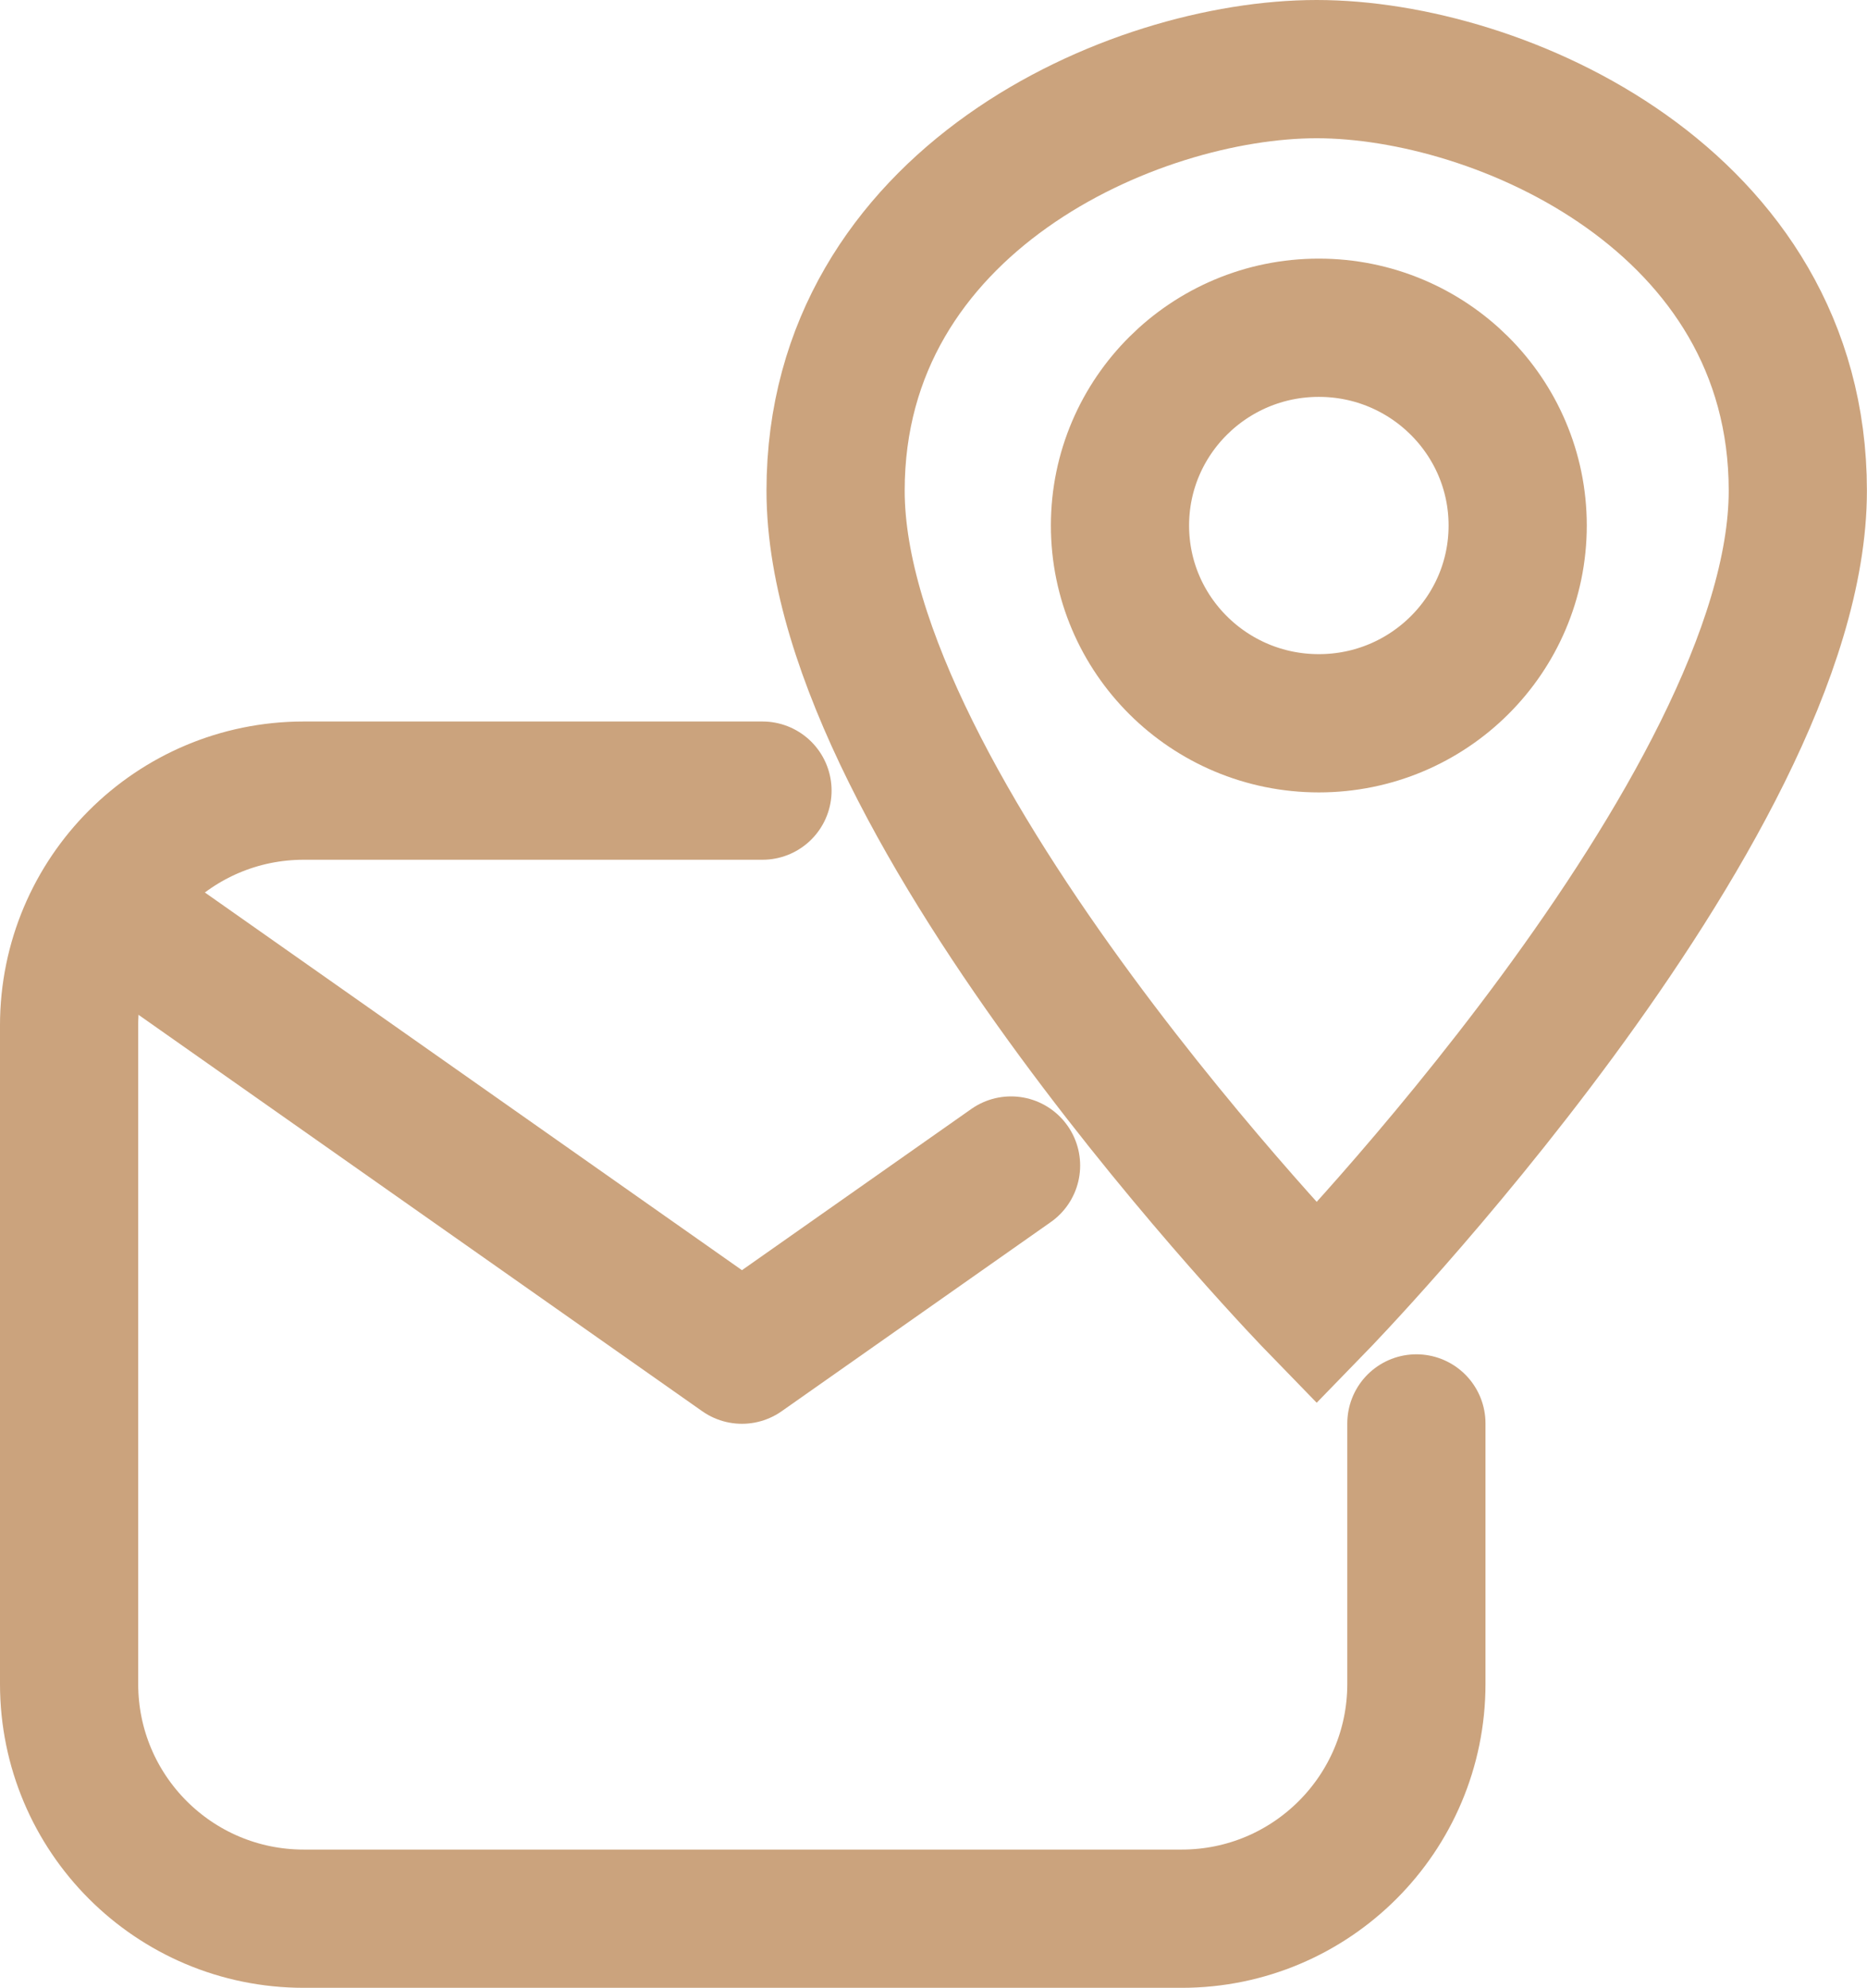<?xml version="1.0" encoding="iso-8859-1"?>
<!-- Generator: Adobe Illustrator 16.0.0, SVG Export Plug-In . SVG Version: 6.00 Build 0)  -->
<!DOCTYPE svg PUBLIC "-//W3C//DTD SVG 1.1//EN" "http://www.w3.org/Graphics/SVG/1.1/DTD/svg11.dtd">
<svg version="1.1" id="Layer_1" xmlns="http://www.w3.org/2000/svg" xmlns:xlink="http://www.w3.org/1999/xlink" x="0px" y="0px"
	 width="20.994px" height="22.344px" viewBox="0 0 20.994 22.344" style="enable-background:new 0 0 20.994 22.344;"
	 xml:space="preserve">
<g>
	<path style="fill:none;stroke:#CBA37D;stroke-width:1.554;stroke-linecap:round;stroke-linejoin:round;stroke-miterlimit:10;" d="
		M15.927,16v2.928c0,1.458-1.182,2.639-2.639,2.639H3.416c-1.459,0-2.639-1.181-2.639-2.639v-7.402c0-1.457,1.18-2.639,2.639-2.639
		h5.158"/>
	
		<polyline style="fill:none;stroke:#CBA37D;stroke-width:1.554;stroke-linecap:round;stroke-linejoin:round;stroke-miterlimit:10;" points="
		11.369,13.101 8.343,15.227 1.23,10.227 	"/>
	<g>
		<path style="fill:none;stroke:#CBA37D;stroke-width:1.554;stroke-miterlimit:10;" d="M14.806,0.777
			c-2.063,0-5.41,1.477-5.41,4.738c0,3.574,5.41,9.138,5.41,9.138s5.41-5.563,5.41-9.138C20.216,2.253,16.867,0.777,14.806,0.777z
			 M14.83,8.13c-1.234,0-2.236-0.995-2.236-2.223c0-1.227,1.002-2.223,2.236-2.223s2.236,0.996,2.236,2.223
			C17.066,7.135,16.064,8.13,14.83,8.13z"/>
	</g>
</g>
</svg>
